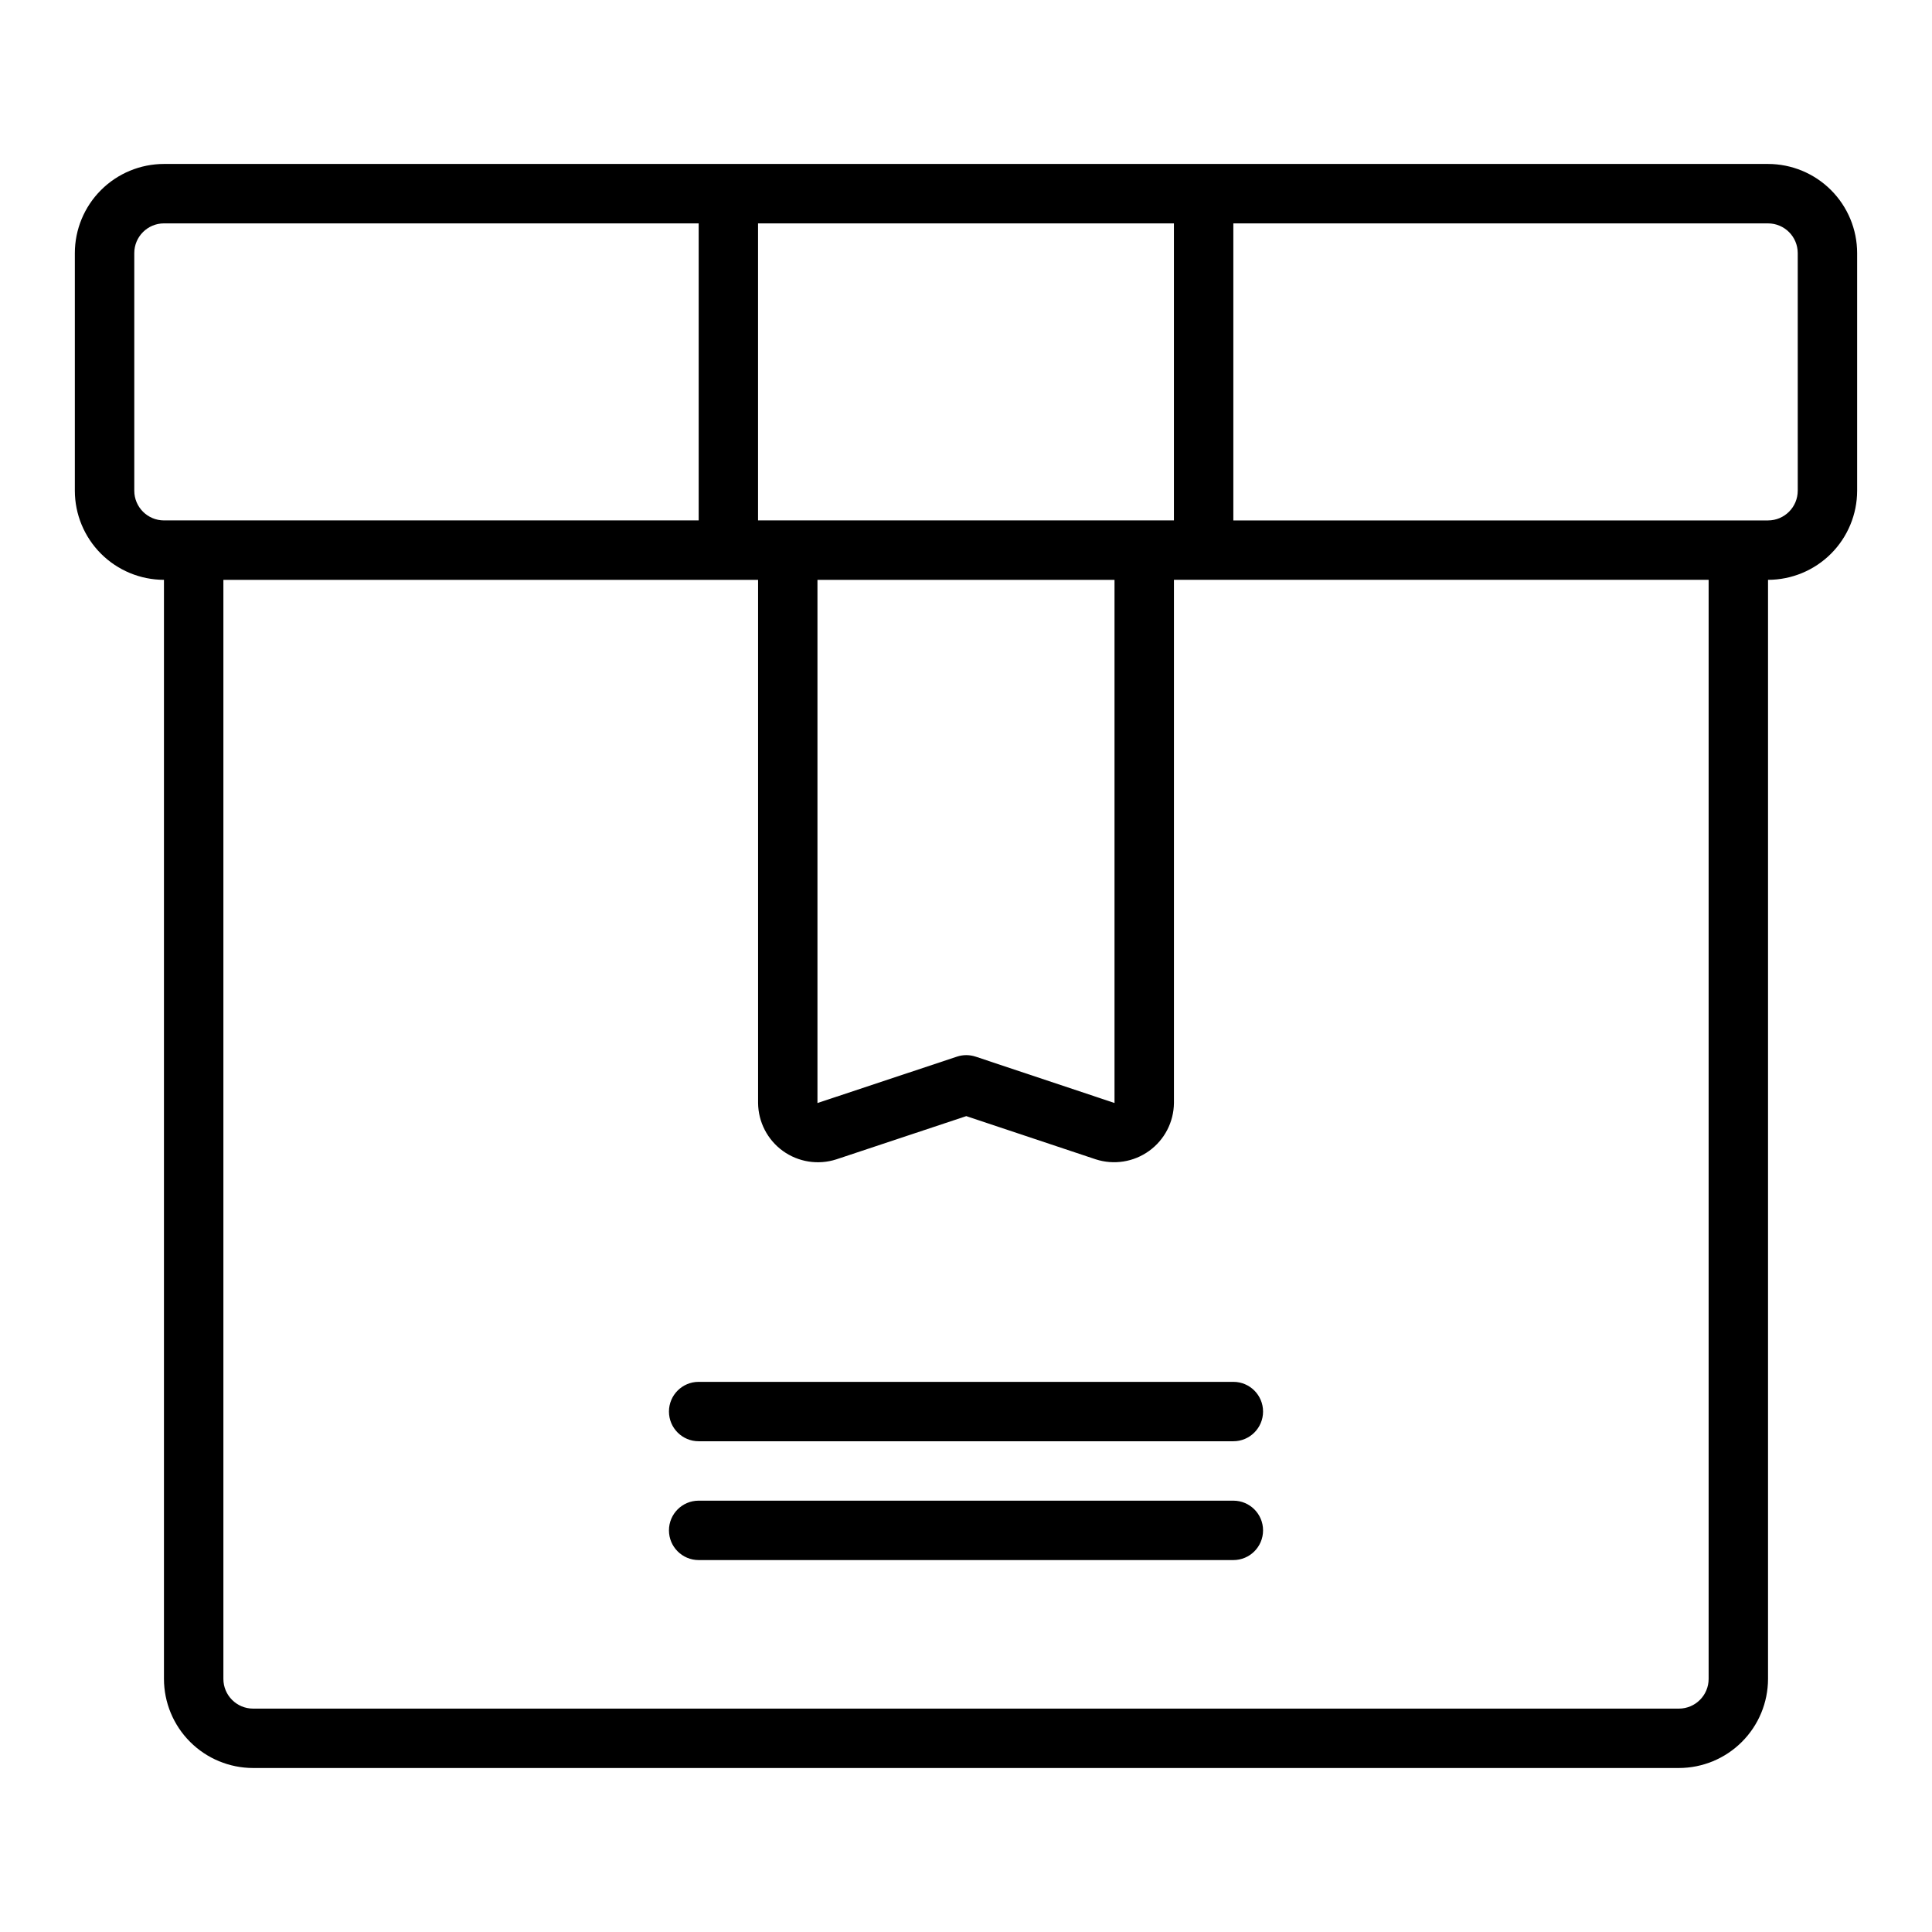 <?xml version="1.0" encoding="UTF-8"?>
<!-- Uploaded to: SVG Repo, www.svgrepo.com, Generator: SVG Repo Mixer Tools -->
<svg fill="#000000" width="800px" height="800px" version="1.1" viewBox="144 144 512 512" xmlns="http://www.w3.org/2000/svg">
 <path d="m612.54 187.45h-425.09c-6.262 0.008-12.262 2.496-16.691 6.926-4.426 4.426-6.918 10.43-6.926 16.691v62.977c0.008 6.262 2.5 12.262 6.926 16.691 4.43 4.426 10.43 6.918 16.691 6.926v291.26c0.008 6.262 2.496 12.266 6.926 16.691 4.426 4.43 10.43 6.918 16.691 6.926h377.86c6.262-0.008 12.266-2.496 16.691-6.926 4.43-4.426 6.918-10.43 6.926-16.691v-291.26c6.262-0.008 12.266-2.5 16.691-6.926 4.426-4.43 6.918-10.43 6.926-16.691v-62.977c-0.008-6.262-2.5-12.266-6.926-16.691-4.426-4.43-10.43-6.918-16.691-6.926zm-157.44 15.746v78.719h-110.21v-78.719zm-94.465 233.12v-138.65h78.723v138.64l-36.801-12.285v0.004c-1.613-0.539-3.359-0.539-4.973 0zm-181.05-162.27v-62.977c0.004-4.348 3.527-7.867 7.871-7.871h141.7v78.719h-141.7c-4.344-0.004-7.867-3.527-7.871-7.871zm417.22 314.88c-0.004 4.348-3.527 7.871-7.875 7.875h-377.86c-4.348-0.004-7.867-3.527-7.871-7.875v-291.26h141.7v138.65c0.051 5.039 2.492 9.754 6.578 12.703 4.09 2.945 9.336 3.773 14.133 2.231l34.465-11.465 34.309 11.449c4.797 1.551 10.047 0.723 14.137-2.223 4.094-2.949 6.539-7.668 6.586-12.711v-138.64h141.7zm23.617-314.88-0.004 0.004c-0.004 4.344-3.523 7.867-7.871 7.871h-141.7v-78.719h141.7c4.348 0.004 7.867 3.523 7.871 7.871zm-291.27 236.16h141.7c4.348 0 7.871 3.523 7.871 7.871s-3.523 7.871-7.871 7.871h-141.7c-4.348 0-7.871-3.523-7.871-7.871s3.523-7.871 7.871-7.871zm141.7 47.23h-141.7c-4.348 0-7.871-3.523-7.871-7.871s3.523-7.871 7.871-7.871h141.7c4.348 0 7.871 3.523 7.871 7.871s-3.523 7.871-7.871 7.871z"/>
</svg>